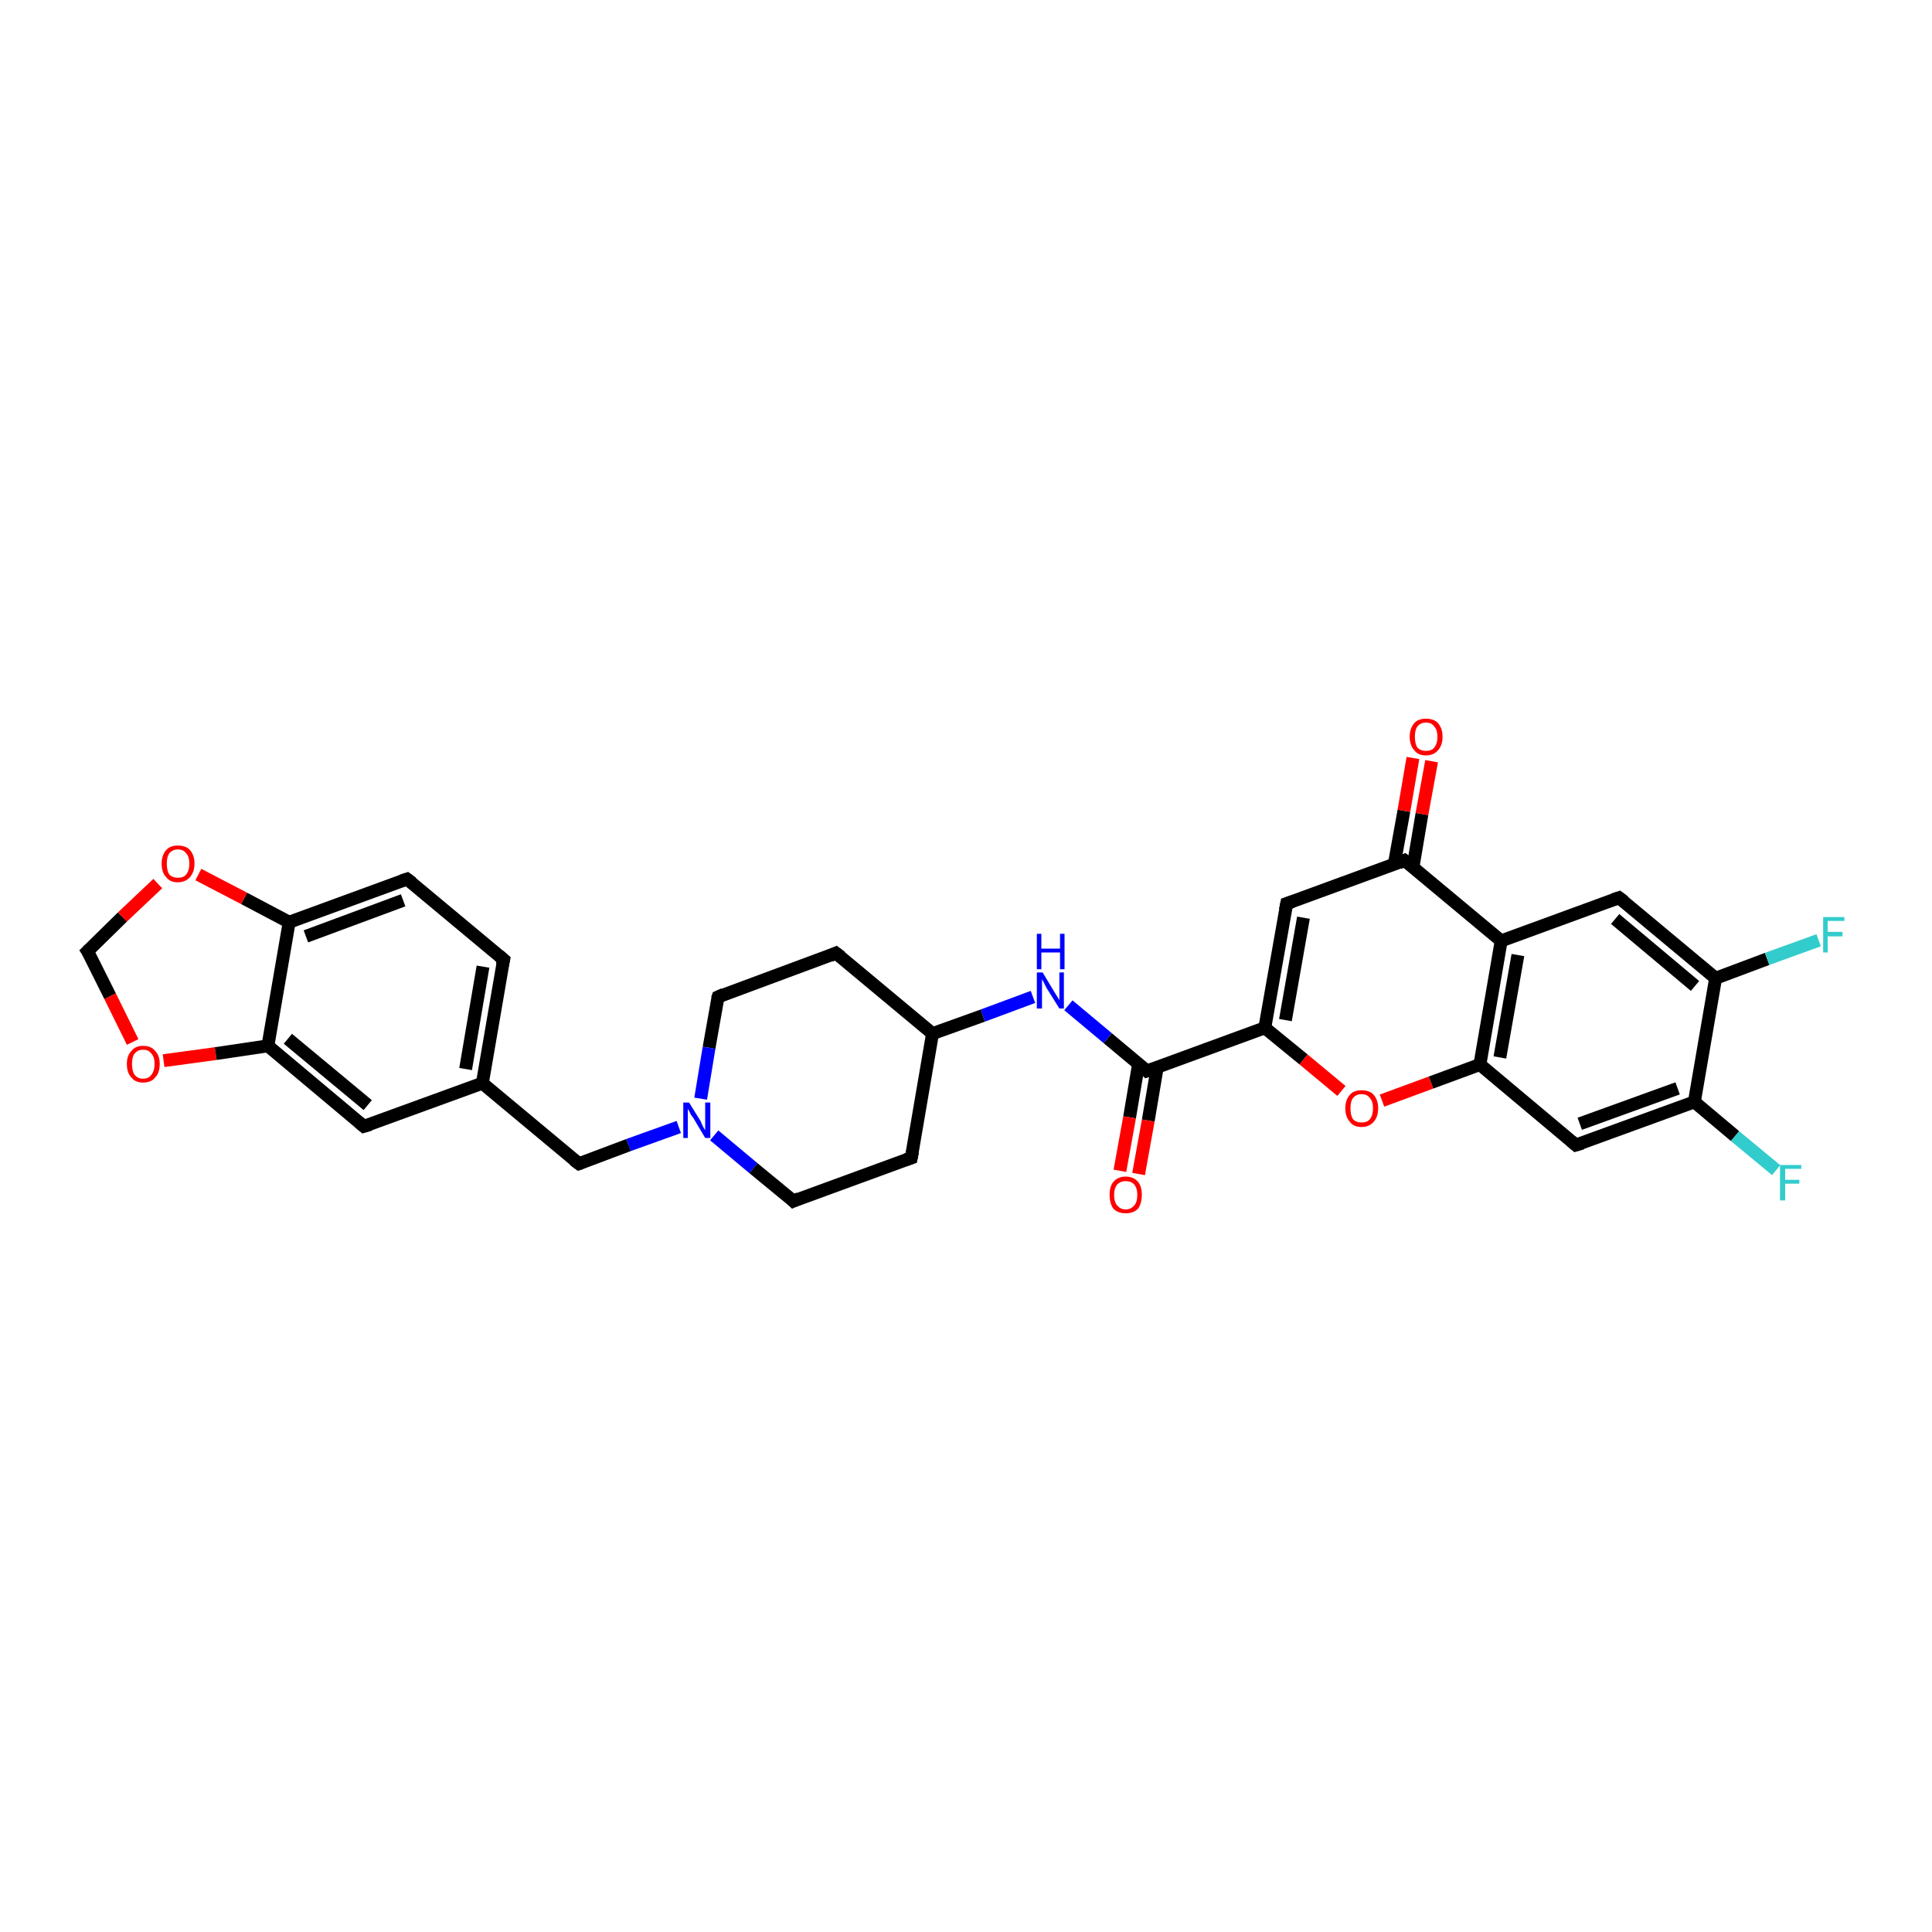 <?xml version='1.0' encoding='iso-8859-1'?>
<svg version='1.1' baseProfile='full'
              xmlns='http://www.w3.org/2000/svg'
                      xmlns:rdkit='http://www.rdkit.org/xml'
                      xmlns:xlink='http://www.w3.org/1999/xlink'
                  xml:space='preserve'
width='300px' height='300px' viewBox='0 0 300 300'>
<!-- END OF HEADER -->
<rect style='opacity:1.0;fill:#FFFFFF;stroke:none' width='300.0' height='300.0' x='0.0' y='0.0'> </rect>
<path class='bond-0 atom-0 atom-1' d='M 275.8,181.7 L 269.4,176.4' style='fill:none;fill-rule:evenodd;stroke:#33CCCC;stroke-width:2.0px;stroke-linecap:butt;stroke-linejoin:miter;stroke-opacity:1' />
<path class='bond-0 atom-0 atom-1' d='M 269.4,176.4 L 263.1,171.1' style='fill:none;fill-rule:evenodd;stroke:#000000;stroke-width:2.0px;stroke-linecap:butt;stroke-linejoin:miter;stroke-opacity:1' />
<path class='bond-1 atom-1 atom-2' d='M 263.1,171.1 L 244.7,177.8' style='fill:none;fill-rule:evenodd;stroke:#000000;stroke-width:2.0px;stroke-linecap:butt;stroke-linejoin:miter;stroke-opacity:1' />
<path class='bond-1 atom-1 atom-2' d='M 260.5,169.0 L 245.3,174.5' style='fill:none;fill-rule:evenodd;stroke:#000000;stroke-width:2.0px;stroke-linecap:butt;stroke-linejoin:miter;stroke-opacity:1' />
<path class='bond-2 atom-2 atom-3' d='M 244.7,177.8 L 229.8,165.3' style='fill:none;fill-rule:evenodd;stroke:#000000;stroke-width:2.0px;stroke-linecap:butt;stroke-linejoin:miter;stroke-opacity:1' />
<path class='bond-3 atom-3 atom-4' d='M 229.8,165.3 L 222.2,168.1' style='fill:none;fill-rule:evenodd;stroke:#000000;stroke-width:2.0px;stroke-linecap:butt;stroke-linejoin:miter;stroke-opacity:1' />
<path class='bond-3 atom-3 atom-4' d='M 222.2,168.1 L 214.6,170.9' style='fill:none;fill-rule:evenodd;stroke:#FF0000;stroke-width:2.0px;stroke-linecap:butt;stroke-linejoin:miter;stroke-opacity:1' />
<path class='bond-4 atom-4 atom-5' d='M 208.3,169.4 L 202.4,164.5' style='fill:none;fill-rule:evenodd;stroke:#FF0000;stroke-width:2.0px;stroke-linecap:butt;stroke-linejoin:miter;stroke-opacity:1' />
<path class='bond-4 atom-4 atom-5' d='M 202.4,164.5 L 196.4,159.6' style='fill:none;fill-rule:evenodd;stroke:#000000;stroke-width:2.0px;stroke-linecap:butt;stroke-linejoin:miter;stroke-opacity:1' />
<path class='bond-5 atom-5 atom-6' d='M 196.4,159.6 L 199.8,140.3' style='fill:none;fill-rule:evenodd;stroke:#000000;stroke-width:2.0px;stroke-linecap:butt;stroke-linejoin:miter;stroke-opacity:1' />
<path class='bond-5 atom-5 atom-6' d='M 199.6,158.4 L 202.4,142.5' style='fill:none;fill-rule:evenodd;stroke:#000000;stroke-width:2.0px;stroke-linecap:butt;stroke-linejoin:miter;stroke-opacity:1' />
<path class='bond-6 atom-6 atom-7' d='M 199.8,140.3 L 218.1,133.6' style='fill:none;fill-rule:evenodd;stroke:#000000;stroke-width:2.0px;stroke-linecap:butt;stroke-linejoin:miter;stroke-opacity:1' />
<path class='bond-7 atom-7 atom-8' d='M 219.4,134.7 L 220.8,126.4' style='fill:none;fill-rule:evenodd;stroke:#000000;stroke-width:2.0px;stroke-linecap:butt;stroke-linejoin:miter;stroke-opacity:1' />
<path class='bond-7 atom-7 atom-8' d='M 220.8,126.4 L 222.3,118.2' style='fill:none;fill-rule:evenodd;stroke:#FF0000;stroke-width:2.0px;stroke-linecap:butt;stroke-linejoin:miter;stroke-opacity:1' />
<path class='bond-7 atom-7 atom-8' d='M 216.5,134.2 L 218.0,125.9' style='fill:none;fill-rule:evenodd;stroke:#000000;stroke-width:2.0px;stroke-linecap:butt;stroke-linejoin:miter;stroke-opacity:1' />
<path class='bond-7 atom-7 atom-8' d='M 218.0,125.9 L 219.4,117.7' style='fill:none;fill-rule:evenodd;stroke:#FF0000;stroke-width:2.0px;stroke-linecap:butt;stroke-linejoin:miter;stroke-opacity:1' />
<path class='bond-8 atom-7 atom-9' d='M 218.1,133.6 L 233.1,146.1' style='fill:none;fill-rule:evenodd;stroke:#000000;stroke-width:2.0px;stroke-linecap:butt;stroke-linejoin:miter;stroke-opacity:1' />
<path class='bond-9 atom-9 atom-10' d='M 233.1,146.1 L 251.4,139.4' style='fill:none;fill-rule:evenodd;stroke:#000000;stroke-width:2.0px;stroke-linecap:butt;stroke-linejoin:miter;stroke-opacity:1' />
<path class='bond-10 atom-10 atom-11' d='M 251.4,139.4 L 266.4,151.9' style='fill:none;fill-rule:evenodd;stroke:#000000;stroke-width:2.0px;stroke-linecap:butt;stroke-linejoin:miter;stroke-opacity:1' />
<path class='bond-10 atom-10 atom-11' d='M 250.8,142.7 L 263.2,153.1' style='fill:none;fill-rule:evenodd;stroke:#000000;stroke-width:2.0px;stroke-linecap:butt;stroke-linejoin:miter;stroke-opacity:1' />
<path class='bond-11 atom-11 atom-12' d='M 266.4,151.9 L 274.4,148.9' style='fill:none;fill-rule:evenodd;stroke:#000000;stroke-width:2.0px;stroke-linecap:butt;stroke-linejoin:miter;stroke-opacity:1' />
<path class='bond-11 atom-11 atom-12' d='M 274.4,148.9 L 282.4,146.0' style='fill:none;fill-rule:evenodd;stroke:#33CCCC;stroke-width:2.0px;stroke-linecap:butt;stroke-linejoin:miter;stroke-opacity:1' />
<path class='bond-12 atom-5 atom-13' d='M 196.4,159.6 L 178.1,166.3' style='fill:none;fill-rule:evenodd;stroke:#000000;stroke-width:2.0px;stroke-linecap:butt;stroke-linejoin:miter;stroke-opacity:1' />
<path class='bond-13 atom-13 atom-14' d='M 176.8,165.2 L 175.4,173.5' style='fill:none;fill-rule:evenodd;stroke:#000000;stroke-width:2.0px;stroke-linecap:butt;stroke-linejoin:miter;stroke-opacity:1' />
<path class='bond-13 atom-13 atom-14' d='M 175.4,173.5 L 173.9,181.8' style='fill:none;fill-rule:evenodd;stroke:#FF0000;stroke-width:2.0px;stroke-linecap:butt;stroke-linejoin:miter;stroke-opacity:1' />
<path class='bond-13 atom-13 atom-14' d='M 179.7,165.7 L 178.3,174.0' style='fill:none;fill-rule:evenodd;stroke:#000000;stroke-width:2.0px;stroke-linecap:butt;stroke-linejoin:miter;stroke-opacity:1' />
<path class='bond-13 atom-13 atom-14' d='M 178.3,174.0 L 176.8,182.3' style='fill:none;fill-rule:evenodd;stroke:#FF0000;stroke-width:2.0px;stroke-linecap:butt;stroke-linejoin:miter;stroke-opacity:1' />
<path class='bond-14 atom-13 atom-15' d='M 178.1,166.3 L 172.0,161.2' style='fill:none;fill-rule:evenodd;stroke:#000000;stroke-width:2.0px;stroke-linecap:butt;stroke-linejoin:miter;stroke-opacity:1' />
<path class='bond-14 atom-13 atom-15' d='M 172.0,161.2 L 165.9,156.1' style='fill:none;fill-rule:evenodd;stroke:#0000FF;stroke-width:2.0px;stroke-linecap:butt;stroke-linejoin:miter;stroke-opacity:1' />
<path class='bond-15 atom-15 atom-16' d='M 160.4,154.8 L 152.6,157.7' style='fill:none;fill-rule:evenodd;stroke:#0000FF;stroke-width:2.0px;stroke-linecap:butt;stroke-linejoin:miter;stroke-opacity:1' />
<path class='bond-15 atom-15 atom-16' d='M 152.6,157.7 L 144.8,160.5' style='fill:none;fill-rule:evenodd;stroke:#000000;stroke-width:2.0px;stroke-linecap:butt;stroke-linejoin:miter;stroke-opacity:1' />
<path class='bond-16 atom-16 atom-17' d='M 144.8,160.5 L 129.8,148.0' style='fill:none;fill-rule:evenodd;stroke:#000000;stroke-width:2.0px;stroke-linecap:butt;stroke-linejoin:miter;stroke-opacity:1' />
<path class='bond-17 atom-17 atom-18' d='M 129.8,148.0 L 111.5,154.8' style='fill:none;fill-rule:evenodd;stroke:#000000;stroke-width:2.0px;stroke-linecap:butt;stroke-linejoin:miter;stroke-opacity:1' />
<path class='bond-18 atom-18 atom-19' d='M 111.5,154.8 L 110.1,162.7' style='fill:none;fill-rule:evenodd;stroke:#000000;stroke-width:2.0px;stroke-linecap:butt;stroke-linejoin:miter;stroke-opacity:1' />
<path class='bond-18 atom-18 atom-19' d='M 110.1,162.7 L 108.8,170.6' style='fill:none;fill-rule:evenodd;stroke:#0000FF;stroke-width:2.0px;stroke-linecap:butt;stroke-linejoin:miter;stroke-opacity:1' />
<path class='bond-19 atom-19 atom-20' d='M 105.4,175.0 L 97.6,177.8' style='fill:none;fill-rule:evenodd;stroke:#0000FF;stroke-width:2.0px;stroke-linecap:butt;stroke-linejoin:miter;stroke-opacity:1' />
<path class='bond-19 atom-19 atom-20' d='M 97.6,177.8 L 89.9,180.7' style='fill:none;fill-rule:evenodd;stroke:#000000;stroke-width:2.0px;stroke-linecap:butt;stroke-linejoin:miter;stroke-opacity:1' />
<path class='bond-20 atom-20 atom-21' d='M 89.9,180.7 L 74.9,168.2' style='fill:none;fill-rule:evenodd;stroke:#000000;stroke-width:2.0px;stroke-linecap:butt;stroke-linejoin:miter;stroke-opacity:1' />
<path class='bond-21 atom-21 atom-22' d='M 74.9,168.2 L 78.2,149.0' style='fill:none;fill-rule:evenodd;stroke:#000000;stroke-width:2.0px;stroke-linecap:butt;stroke-linejoin:miter;stroke-opacity:1' />
<path class='bond-21 atom-21 atom-22' d='M 72.3,166.0 L 75.0,150.1' style='fill:none;fill-rule:evenodd;stroke:#000000;stroke-width:2.0px;stroke-linecap:butt;stroke-linejoin:miter;stroke-opacity:1' />
<path class='bond-22 atom-22 atom-23' d='M 78.2,149.0 L 63.2,136.5' style='fill:none;fill-rule:evenodd;stroke:#000000;stroke-width:2.0px;stroke-linecap:butt;stroke-linejoin:miter;stroke-opacity:1' />
<path class='bond-23 atom-23 atom-24' d='M 63.2,136.5 L 44.9,143.2' style='fill:none;fill-rule:evenodd;stroke:#000000;stroke-width:2.0px;stroke-linecap:butt;stroke-linejoin:miter;stroke-opacity:1' />
<path class='bond-23 atom-23 atom-24' d='M 62.6,139.8 L 47.5,145.4' style='fill:none;fill-rule:evenodd;stroke:#000000;stroke-width:2.0px;stroke-linecap:butt;stroke-linejoin:miter;stroke-opacity:1' />
<path class='bond-24 atom-24 atom-25' d='M 44.9,143.2 L 37.9,139.5' style='fill:none;fill-rule:evenodd;stroke:#000000;stroke-width:2.0px;stroke-linecap:butt;stroke-linejoin:miter;stroke-opacity:1' />
<path class='bond-24 atom-24 atom-25' d='M 37.9,139.5 L 30.8,135.8' style='fill:none;fill-rule:evenodd;stroke:#FF0000;stroke-width:2.0px;stroke-linecap:butt;stroke-linejoin:miter;stroke-opacity:1' />
<path class='bond-25 atom-25 atom-26' d='M 24.5,137.2 L 19.0,142.4' style='fill:none;fill-rule:evenodd;stroke:#FF0000;stroke-width:2.0px;stroke-linecap:butt;stroke-linejoin:miter;stroke-opacity:1' />
<path class='bond-25 atom-25 atom-26' d='M 19.0,142.4 L 13.6,147.7' style='fill:none;fill-rule:evenodd;stroke:#000000;stroke-width:2.0px;stroke-linecap:butt;stroke-linejoin:miter;stroke-opacity:1' />
<path class='bond-26 atom-26 atom-27' d='M 13.6,147.7 L 17.1,154.7' style='fill:none;fill-rule:evenodd;stroke:#000000;stroke-width:2.0px;stroke-linecap:butt;stroke-linejoin:miter;stroke-opacity:1' />
<path class='bond-26 atom-26 atom-27' d='M 17.1,154.7 L 20.6,161.8' style='fill:none;fill-rule:evenodd;stroke:#FF0000;stroke-width:2.0px;stroke-linecap:butt;stroke-linejoin:miter;stroke-opacity:1' />
<path class='bond-27 atom-27 atom-28' d='M 25.4,164.7 L 33.5,163.6' style='fill:none;fill-rule:evenodd;stroke:#FF0000;stroke-width:2.0px;stroke-linecap:butt;stroke-linejoin:miter;stroke-opacity:1' />
<path class='bond-27 atom-27 atom-28' d='M 33.5,163.6 L 41.6,162.4' style='fill:none;fill-rule:evenodd;stroke:#000000;stroke-width:2.0px;stroke-linecap:butt;stroke-linejoin:miter;stroke-opacity:1' />
<path class='bond-28 atom-28 atom-29' d='M 41.6,162.4 L 56.5,174.9' style='fill:none;fill-rule:evenodd;stroke:#000000;stroke-width:2.0px;stroke-linecap:butt;stroke-linejoin:miter;stroke-opacity:1' />
<path class='bond-28 atom-28 atom-29' d='M 44.7,161.3 L 57.1,171.6' style='fill:none;fill-rule:evenodd;stroke:#000000;stroke-width:2.0px;stroke-linecap:butt;stroke-linejoin:miter;stroke-opacity:1' />
<path class='bond-29 atom-19 atom-30' d='M 110.9,176.3 L 117.0,181.4' style='fill:none;fill-rule:evenodd;stroke:#0000FF;stroke-width:2.0px;stroke-linecap:butt;stroke-linejoin:miter;stroke-opacity:1' />
<path class='bond-29 atom-19 atom-30' d='M 117.0,181.4 L 123.2,186.5' style='fill:none;fill-rule:evenodd;stroke:#000000;stroke-width:2.0px;stroke-linecap:butt;stroke-linejoin:miter;stroke-opacity:1' />
<path class='bond-30 atom-30 atom-31' d='M 123.2,186.5 L 141.5,179.8' style='fill:none;fill-rule:evenodd;stroke:#000000;stroke-width:2.0px;stroke-linecap:butt;stroke-linejoin:miter;stroke-opacity:1' />
<path class='bond-31 atom-11 atom-1' d='M 266.4,151.9 L 263.1,171.1' style='fill:none;fill-rule:evenodd;stroke:#000000;stroke-width:2.0px;stroke-linecap:butt;stroke-linejoin:miter;stroke-opacity:1' />
<path class='bond-32 atom-31 atom-16' d='M 141.5,179.8 L 144.8,160.5' style='fill:none;fill-rule:evenodd;stroke:#000000;stroke-width:2.0px;stroke-linecap:butt;stroke-linejoin:miter;stroke-opacity:1' />
<path class='bond-33 atom-9 atom-3' d='M 233.1,146.1 L 229.8,165.3' style='fill:none;fill-rule:evenodd;stroke:#000000;stroke-width:2.0px;stroke-linecap:butt;stroke-linejoin:miter;stroke-opacity:1' />
<path class='bond-33 atom-9 atom-3' d='M 235.7,148.3 L 232.9,164.2' style='fill:none;fill-rule:evenodd;stroke:#000000;stroke-width:2.0px;stroke-linecap:butt;stroke-linejoin:miter;stroke-opacity:1' />
<path class='bond-34 atom-29 atom-21' d='M 56.5,174.9 L 74.9,168.2' style='fill:none;fill-rule:evenodd;stroke:#000000;stroke-width:2.0px;stroke-linecap:butt;stroke-linejoin:miter;stroke-opacity:1' />
<path class='bond-35 atom-28 atom-24' d='M 41.6,162.4 L 44.9,143.2' style='fill:none;fill-rule:evenodd;stroke:#000000;stroke-width:2.0px;stroke-linecap:butt;stroke-linejoin:miter;stroke-opacity:1' />
<path d='M 245.7,177.5 L 244.7,177.8 L 244.0,177.2' style='fill:none;stroke:#000000;stroke-width:2.0px;stroke-linecap:butt;stroke-linejoin:miter;stroke-opacity:1;' />
<path d='M 199.6,141.3 L 199.8,140.3 L 200.7,140.0' style='fill:none;stroke:#000000;stroke-width:2.0px;stroke-linecap:butt;stroke-linejoin:miter;stroke-opacity:1;' />
<path d='M 217.2,134.0 L 218.1,133.6 L 218.9,134.2' style='fill:none;stroke:#000000;stroke-width:2.0px;stroke-linecap:butt;stroke-linejoin:miter;stroke-opacity:1;' />
<path d='M 250.5,139.7 L 251.4,139.4 L 252.2,140.0' style='fill:none;stroke:#000000;stroke-width:2.0px;stroke-linecap:butt;stroke-linejoin:miter;stroke-opacity:1;' />
<path d='M 179.0,166.0 L 178.1,166.3 L 177.8,166.0' style='fill:none;stroke:#000000;stroke-width:2.0px;stroke-linecap:butt;stroke-linejoin:miter;stroke-opacity:1;' />
<path d='M 130.6,148.6 L 129.8,148.0 L 128.9,148.4' style='fill:none;stroke:#000000;stroke-width:2.0px;stroke-linecap:butt;stroke-linejoin:miter;stroke-opacity:1;' />
<path d='M 112.4,154.4 L 111.5,154.8 L 111.4,155.1' style='fill:none;stroke:#000000;stroke-width:2.0px;stroke-linecap:butt;stroke-linejoin:miter;stroke-opacity:1;' />
<path d='M 90.2,180.6 L 89.9,180.7 L 89.1,180.1' style='fill:none;stroke:#000000;stroke-width:2.0px;stroke-linecap:butt;stroke-linejoin:miter;stroke-opacity:1;' />
<path d='M 78.0,149.9 L 78.2,149.0 L 77.5,148.4' style='fill:none;stroke:#000000;stroke-width:2.0px;stroke-linecap:butt;stroke-linejoin:miter;stroke-opacity:1;' />
<path d='M 64.0,137.1 L 63.2,136.5 L 62.3,136.8' style='fill:none;stroke:#000000;stroke-width:2.0px;stroke-linecap:butt;stroke-linejoin:miter;stroke-opacity:1;' />
<path d='M 13.9,147.4 L 13.6,147.7 L 13.8,148.0' style='fill:none;stroke:#000000;stroke-width:2.0px;stroke-linecap:butt;stroke-linejoin:miter;stroke-opacity:1;' />
<path d='M 55.8,174.3 L 56.5,174.9 L 57.5,174.6' style='fill:none;stroke:#000000;stroke-width:2.0px;stroke-linecap:butt;stroke-linejoin:miter;stroke-opacity:1;' />
<path d='M 122.9,186.2 L 123.2,186.5 L 124.1,186.1' style='fill:none;stroke:#000000;stroke-width:2.0px;stroke-linecap:butt;stroke-linejoin:miter;stroke-opacity:1;' />
<path d='M 140.6,180.1 L 141.5,179.8 L 141.7,178.8' style='fill:none;stroke:#000000;stroke-width:2.0px;stroke-linecap:butt;stroke-linejoin:miter;stroke-opacity:1;' />
<path class='atom-0' d='M 276.4 180.9
L 279.7 180.9
L 279.7 181.5
L 277.2 181.5
L 277.2 183.2
L 279.4 183.2
L 279.4 183.8
L 277.2 183.8
L 277.2 186.4
L 276.4 186.4
L 276.4 180.9
' fill='#33CCCC'/>
<path class='atom-4' d='M 208.9 172.1
Q 208.9 170.8, 209.6 170.0
Q 210.2 169.3, 211.4 169.3
Q 212.7 169.3, 213.3 170.0
Q 214.0 170.8, 214.0 172.1
Q 214.0 173.4, 213.3 174.2
Q 212.6 175.0, 211.4 175.0
Q 210.2 175.0, 209.6 174.2
Q 208.9 173.4, 208.9 172.1
M 211.4 174.3
Q 212.3 174.3, 212.7 173.8
Q 213.2 173.2, 213.2 172.1
Q 213.2 171.0, 212.7 170.5
Q 212.3 169.9, 211.4 169.9
Q 210.6 169.9, 210.1 170.5
Q 209.7 171.0, 209.7 172.1
Q 209.7 173.2, 210.1 173.8
Q 210.6 174.3, 211.4 174.3
' fill='#FF0000'/>
<path class='atom-8' d='M 218.9 114.4
Q 218.9 113.1, 219.6 112.3
Q 220.2 111.6, 221.4 111.6
Q 222.7 111.6, 223.3 112.3
Q 224.0 113.1, 224.0 114.4
Q 224.0 115.7, 223.3 116.5
Q 222.6 117.3, 221.4 117.3
Q 220.2 117.3, 219.6 116.5
Q 218.9 115.7, 218.9 114.4
M 221.4 116.6
Q 222.3 116.6, 222.7 116.1
Q 223.2 115.5, 223.2 114.4
Q 223.2 113.3, 222.7 112.8
Q 222.3 112.2, 221.4 112.2
Q 220.6 112.2, 220.1 112.8
Q 219.7 113.3, 219.7 114.4
Q 219.7 115.5, 220.1 116.1
Q 220.6 116.6, 221.4 116.6
' fill='#FF0000'/>
<path class='atom-12' d='M 283.1 142.4
L 286.4 142.4
L 286.4 143.0
L 283.8 143.0
L 283.8 144.7
L 286.1 144.7
L 286.1 145.4
L 283.8 145.4
L 283.8 147.9
L 283.1 147.9
L 283.1 142.4
' fill='#33CCCC'/>
<path class='atom-14' d='M 172.3 185.5
Q 172.3 184.2, 172.9 183.5
Q 173.6 182.7, 174.8 182.7
Q 176.0 182.7, 176.7 183.5
Q 177.3 184.2, 177.3 185.5
Q 177.3 186.9, 176.7 187.7
Q 176.0 188.4, 174.8 188.4
Q 173.6 188.4, 172.9 187.7
Q 172.3 186.9, 172.3 185.5
M 174.8 187.8
Q 175.6 187.8, 176.1 187.2
Q 176.6 186.7, 176.6 185.5
Q 176.6 184.5, 176.1 183.9
Q 175.6 183.4, 174.8 183.4
Q 174.0 183.4, 173.5 183.9
Q 173.0 184.5, 173.0 185.5
Q 173.0 186.7, 173.5 187.2
Q 174.0 187.8, 174.8 187.8
' fill='#FF0000'/>
<path class='atom-15' d='M 161.9 151.0
L 163.7 154.0
Q 163.9 154.3, 164.2 154.8
Q 164.5 155.3, 164.5 155.3
L 164.5 151.0
L 165.2 151.0
L 165.2 156.6
L 164.5 156.6
L 162.5 153.4
Q 162.3 153.0, 162.1 152.6
Q 161.8 152.1, 161.8 152.0
L 161.8 156.6
L 161.0 156.6
L 161.0 151.0
L 161.9 151.0
' fill='#0000FF'/>
<path class='atom-15' d='M 161.0 145.0
L 161.7 145.0
L 161.7 147.3
L 164.6 147.3
L 164.6 145.0
L 165.3 145.0
L 165.3 150.5
L 164.6 150.5
L 164.6 147.9
L 161.7 147.9
L 161.7 150.5
L 161.0 150.5
L 161.0 145.0
' fill='#0000FF'/>
<path class='atom-19' d='M 107.0 171.2
L 108.8 174.1
Q 108.9 174.4, 109.2 175.0
Q 109.5 175.5, 109.5 175.5
L 109.5 171.2
L 110.3 171.2
L 110.3 176.7
L 109.5 176.7
L 107.6 173.5
Q 107.3 173.2, 107.1 172.7
Q 106.9 172.3, 106.8 172.2
L 106.8 176.7
L 106.1 176.7
L 106.1 171.2
L 107.0 171.2
' fill='#0000FF'/>
<path class='atom-25' d='M 25.1 134.1
Q 25.1 132.8, 25.8 132.0
Q 26.4 131.3, 27.6 131.3
Q 28.9 131.3, 29.5 132.0
Q 30.2 132.8, 30.2 134.1
Q 30.2 135.4, 29.5 136.2
Q 28.8 137.0, 27.6 137.0
Q 26.4 137.0, 25.8 136.2
Q 25.1 135.5, 25.1 134.1
M 27.6 136.3
Q 28.5 136.3, 28.9 135.8
Q 29.4 135.2, 29.4 134.1
Q 29.4 133.0, 28.9 132.5
Q 28.5 131.9, 27.6 131.9
Q 26.8 131.9, 26.3 132.5
Q 25.9 133.0, 25.9 134.1
Q 25.9 135.2, 26.3 135.8
Q 26.8 136.3, 27.6 136.3
' fill='#FF0000'/>
<path class='atom-27' d='M 19.7 165.2
Q 19.7 163.9, 20.4 163.2
Q 21.0 162.4, 22.2 162.4
Q 23.5 162.4, 24.1 163.2
Q 24.8 163.9, 24.8 165.2
Q 24.8 166.6, 24.1 167.3
Q 23.5 168.1, 22.2 168.1
Q 21.0 168.1, 20.4 167.3
Q 19.7 166.6, 19.7 165.2
M 22.2 167.5
Q 23.1 167.5, 23.5 166.9
Q 24.0 166.3, 24.0 165.2
Q 24.0 164.1, 23.5 163.6
Q 23.1 163.0, 22.2 163.0
Q 21.4 163.0, 20.9 163.6
Q 20.5 164.1, 20.5 165.2
Q 20.5 166.3, 20.9 166.9
Q 21.4 167.5, 22.2 167.5
' fill='#FF0000'/>
</svg>
